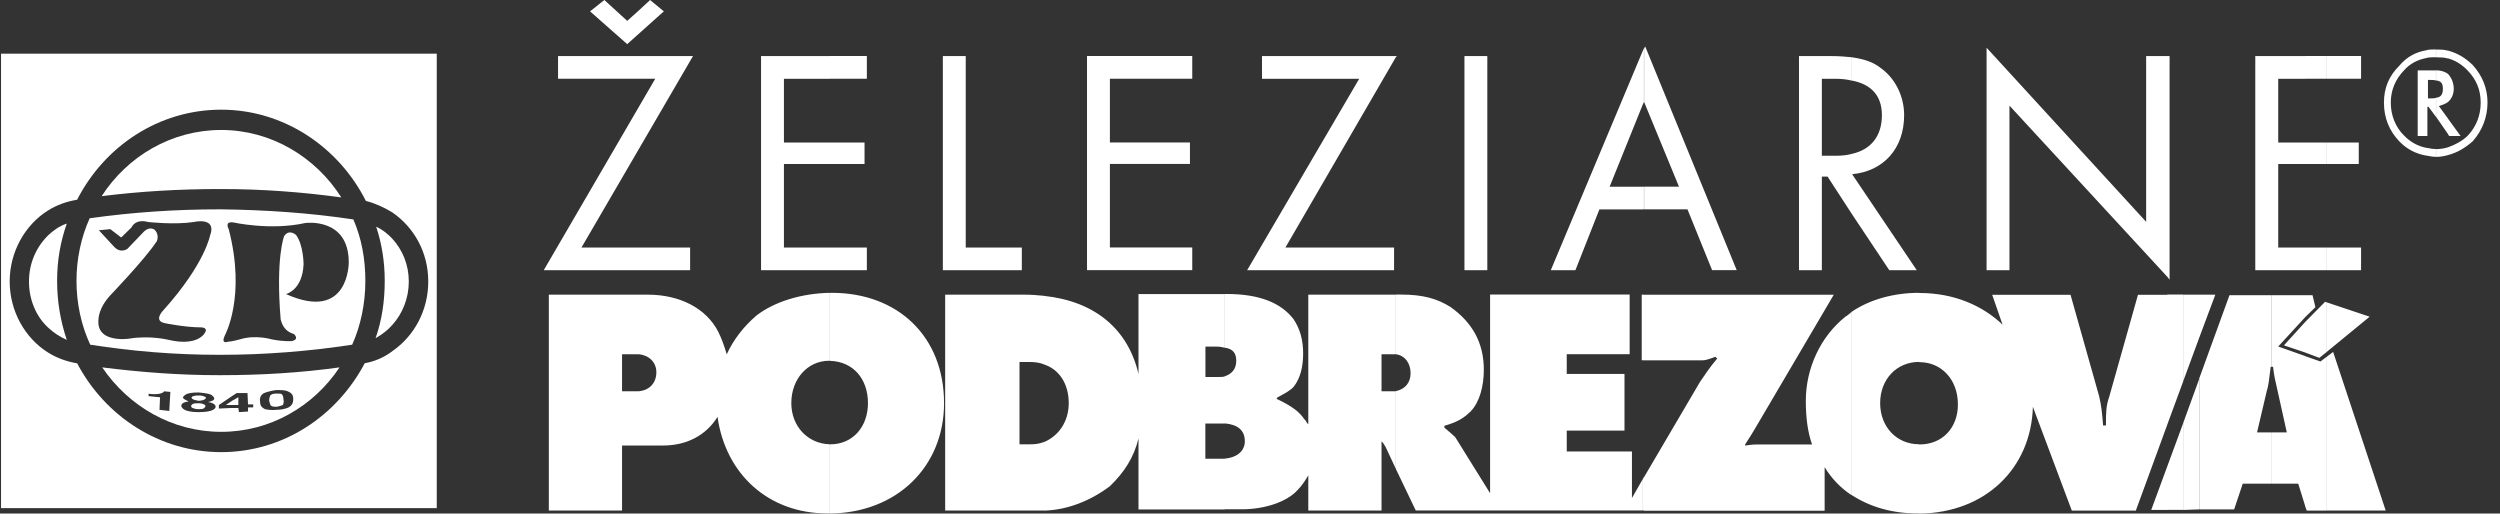 <svg xmlns="http://www.w3.org/2000/svg" width="185" height="38" viewBox="0 0 185 38" fill="none"><rect x="0" y="0" width="185" height="38" fill="#333333" stroke="none"/><g clip-path="url(#clip0_1285_3969)"><path fill-rule="evenodd" clip-rule="evenodd" d="M43.029 18.317L51.281 4.15H41.295V5.824H48.489L40.237 19.996H51.069V18.317H43.029Z" fill="white"></path><path fill-rule="evenodd" clip-rule="evenodd" d="M181.155 10.899C181.661 10.721 182.172 10.458 182.595 10.059C183.23 9.397 183.571 8.558 183.571 7.589C183.571 6.62 183.23 5.866 182.595 5.204C182.172 4.763 181.667 4.457 181.155 4.322V3.745C181.831 3.923 182.425 4.273 182.977 4.806C183.694 5.603 184.076 6.528 184.076 7.589C184.076 8.649 183.694 9.661 182.977 10.458C182.425 10.942 181.837 11.298 181.155 11.475V10.899ZM181.155 9.931L181.238 10.066H182.084L181.155 8.784V9.931ZM181.155 7.546C181.408 7.325 181.578 6.97 181.578 6.578C181.578 6.136 181.408 5.738 181.155 5.474V7.546ZM180.268 11.61V11.034C180.562 11.034 180.861 10.991 181.155 10.899V11.475C180.861 11.561 180.562 11.61 180.268 11.61ZM181.155 4.328C180.861 4.242 180.562 4.242 180.268 4.242V3.666C180.562 3.666 180.861 3.666 181.155 3.752V4.328ZM181.155 5.474V7.546C180.985 7.681 180.732 7.767 180.479 7.853L181.155 8.778V9.925L180.268 8.643V7.233C180.609 7.191 180.773 7.013 180.773 6.571C180.773 6.173 180.644 5.995 180.268 5.952V5.204C180.609 5.204 180.903 5.29 181.155 5.468V5.474ZM179.586 11.518C179.798 11.561 180.009 11.604 180.262 11.604V11.028C180.009 11.028 179.798 10.985 179.586 10.942V11.518ZM179.586 10.066H179.627V7.902H179.709L180.262 8.649V7.24C180.133 7.282 179.968 7.282 179.798 7.282H179.668V5.915H179.798C179.968 5.915 180.138 5.915 180.262 5.958V5.211H179.586V10.066ZM179.586 4.279C179.798 4.236 180.009 4.236 180.262 4.236V3.66C180.009 3.66 179.798 3.66 179.586 3.703V4.279ZM179.586 3.709V4.285C178.91 4.42 178.358 4.683 177.893 5.211C177.259 5.873 176.918 6.669 176.918 7.595C176.918 8.521 177.259 9.403 177.893 10.023C178.358 10.507 178.91 10.819 179.586 10.948V11.524C178.781 11.39 178.105 11.04 177.552 10.464C176.788 9.667 176.412 8.698 176.412 7.595C176.412 6.492 176.794 5.609 177.552 4.861C178.105 4.199 178.781 3.844 179.586 3.715V3.709ZM179.586 5.211H178.91V10.066H179.586V5.211ZM170.576 37.43V26.353L171.716 26.751L172.18 26.396V37.785H170.699L170.57 37.43H170.576ZM170.576 26.083L171.634 26.482L172.186 26.04V22.375L172.057 22.332L170.576 23.834V26.083ZM170.576 23.478V21.847H171.128L171.34 22.73L170.576 23.478ZM170.576 19.996V18.317H172.186V19.996H170.576ZM170.576 12.137V10.55H172.186V12.137H170.576ZM170.576 5.824V4.144H172.186V5.824H170.576ZM172.18 37.779H176.541L172.651 26.04L172.186 26.396V37.785L172.18 37.779ZM172.18 26.04V22.375L175.354 23.435L172.18 26.04ZM172.18 19.996H174.719V18.317H172.18V19.996ZM172.18 12.137H174.549V10.55H172.18V12.137ZM172.18 5.824H174.719V4.144H172.18V5.824ZM170.576 4.15V5.83H168.589V10.55H170.576V12.137H168.589V18.317H170.576V19.996H168.119V4.15H170.576ZM170.576 21.847V23.478L168.589 25.642L170.576 26.347V37.424L170.07 35.793H168.125V31.999H169.224L168.548 28.952C168.337 28.026 168.295 27.892 168.207 27.144H168.125V21.847H170.582H170.576ZM170.576 23.834L169.012 25.556L170.576 26.083V23.834ZM162.747 37.694H165.327L165.962 35.793H168.119V31.999H167.02L167.737 28.952C167.866 28.554 167.907 28.155 168.031 27.144H168.113V21.847H164.98L162.735 28.026V37.694H162.747ZM162.747 24.98V21.805H163.934L162.747 24.98ZM168.119 4.15H166.891V19.996H168.119V4.15ZM162.747 21.805V24.98L161.56 28.204V21.805H162.747ZM162.747 28.026L161.56 31.294V37.736L162.747 37.694V28.026ZM160.378 37.736V34.512L161.566 31.288V37.73H160.378V37.736ZM160.378 31.422L161.566 28.198V21.798H160.378V31.422ZM160.378 20.48V4.15H160.549V20.701L160.378 20.48ZM160.378 4.15V20.48L148.7 7.816V19.996H147.007V3.531L158.815 16.416V4.15H160.378ZM160.378 21.805V31.429L158.051 37.785H153.314L150.434 30.105C150.304 34.653 146.919 37.963 142.011 38.006V32.888H142.052C143.745 32.888 144.885 31.649 144.885 29.933C144.885 28.033 143.616 26.8 142.052 26.8H142.011V21.682H142.052C144.592 21.682 146.707 22.608 148.189 24.024L147.424 21.817H153.22L155.336 29.32C155.506 30.068 155.547 30.466 155.629 31.484H155.841C155.841 30.466 155.841 30.074 156.094 29.32L158.21 21.817H160.367L160.378 21.805ZM160.378 34.512L159.191 37.736H160.378V34.512ZM121.57 37.779V35.438L121.652 35.303V37.773H121.57V37.779ZM121.57 26.66V21.805H121.652V26.66H121.57ZM121.57 15.491V13.811H121.652V15.491H121.57ZM121.57 7.724V3.752L121.652 3.574V7.546L121.57 7.724ZM142.011 21.67C140.148 21.67 138.373 22.154 137.016 23.079V36.627C138.367 37.51 140.019 37.994 141.882 37.994H142.011V32.875C140.36 32.875 139.131 31.594 139.131 29.829C139.131 28.063 140.36 26.782 142.011 26.782V21.663V21.67ZM137.016 15.803V11.39C138.455 11.083 139.261 10.066 139.261 8.521C139.261 7.111 138.497 6.228 137.016 5.958V4.236C137.944 4.371 138.626 4.591 139.173 5.033C140.23 5.781 140.906 7.105 140.906 8.521C140.906 10.991 139.384 12.671 137.057 12.891L141.841 19.996H139.807L137.016 15.803ZM137.016 4.236C136.592 4.193 136.128 4.15 135.534 4.15H133.125V19.996H134.817V13.069H135.241L137.016 15.803V11.39C136.722 11.475 136.34 11.524 135.916 11.524H134.817V5.83H135.834C136.257 5.83 136.68 5.873 137.021 5.965V4.242L137.016 4.236ZM137.016 23.086C136.845 23.221 136.722 23.349 136.551 23.441C134.729 24.9 133.63 27.236 133.63 29.663C133.63 30.852 133.759 31.956 134.094 32.888H130.157C129.863 32.888 129.692 32.888 129.14 32.973V32.888C129.563 32.225 129.733 31.962 129.857 31.741L135.699 21.811H121.652V26.666H125.925C126.177 26.666 126.348 26.623 126.942 26.402L127.071 26.537C126.477 27.242 126.354 27.462 125.801 28.259L121.652 35.321V37.792H135.023V34.567C135.529 35.407 136.21 36.112 137.01 36.639V23.092L137.016 23.086ZM121.658 15.491H124.873L126.695 19.99H128.517L121.746 3.439L121.664 3.574V7.546L124.244 13.811H121.664V15.491H121.658ZM121.57 3.752V7.724L119.113 13.817H121.57V15.497H118.355L116.58 19.996H114.758L121.57 3.752ZM121.57 21.805V26.66H121.487V21.805H121.57ZM121.57 35.444L120.764 36.854V33.409H115.939V31.864H120.212V27.671H115.939V26.212H120.594V21.798H110.267V36.498L107.687 32.348C107.434 32.127 107.264 31.95 106.882 31.643V31.508C107.981 31.202 108.404 30.846 108.827 30.448C109.503 29.743 109.803 28.547 109.803 27.358C109.803 25.372 108.956 23.87 107.346 22.724C106.37 22.105 105.312 21.798 103.667 21.798H103.285V26.212C103.961 26.298 104.384 26.874 104.384 27.622C104.384 28.327 103.961 28.811 103.285 28.946V34.684L104.766 37.773H121.564V35.431L121.57 35.444ZM103.291 4.236V4.15H103.373L103.291 4.236ZM110.061 4.15H108.369V19.996H110.061V4.15ZM103.291 4.15H93.387V5.83H100.581L92.288 19.996H103.161V18.317H95.121L103.291 4.236V4.15ZM103.291 21.805V26.218H102.233V28.952H103.291V34.69L102.527 33.059C102.397 32.881 102.397 32.796 102.233 32.661V37.779H96.814V35.174C96.561 35.615 96.308 35.971 96.008 36.278C95.203 37.16 93.552 37.687 91.906 37.687H90.636V33.936C91.612 33.85 92.118 33.317 92.118 32.655C92.118 31.815 91.565 31.416 90.636 31.331V27.843C91.189 27.665 91.483 27.266 91.483 26.696C91.483 26.126 91.23 25.814 90.636 25.728V21.755H90.766C93.222 21.755 94.786 22.418 95.715 23.607C96.22 24.355 96.432 25.194 96.432 26.169C96.432 27.144 96.22 28.02 95.715 28.64C95.421 28.946 95.121 29.081 94.486 29.436V29.522C95.585 30.049 96.138 30.448 96.52 31.024C96.649 31.11 96.69 31.331 96.814 31.38V21.805H103.291ZM90.636 21.762H84.248V27.677C83.484 24.367 81.033 22.295 77.265 21.896V26.972C78.364 27.328 79.087 28.382 79.087 29.841C79.087 31.208 78.323 32.268 77.265 32.71V37.785C78.999 37.742 80.733 37.038 82.132 35.977C83.19 34.959 83.907 33.856 84.248 32.446V37.7H90.636V33.948H89.196V31.343H90.636V27.855C90.507 27.898 90.343 27.898 90.131 27.898H89.202V25.648H90.007C90.26 25.648 90.472 25.691 90.642 25.734V21.762H90.636ZM88.227 5.824V4.144H80.439V19.99H88.227V18.31H82.132V12.131H88.056V10.544H82.132V5.824H88.227ZM64.147 5.824V4.144H61.396V5.824H64.147ZM61.396 19.996H64.147V18.317H61.396V19.996ZM61.396 12.137H63.976V10.55H61.396V12.137ZM77.265 21.89V26.966C76.924 26.831 76.589 26.788 76.207 26.788H75.443V32.881H76.207C76.589 32.881 76.924 32.839 77.265 32.704V37.779H69.942V21.805H75.825C76.331 21.805 76.801 21.847 77.265 21.89ZM61.396 38V32.881H61.437C63.13 32.881 64.229 31.557 64.229 29.835C64.229 28.026 63.13 26.745 61.396 26.702V21.67H61.566C66.433 21.67 69.86 24.894 69.86 29.835C69.86 34.512 66.392 37.957 61.396 38ZM71.464 4.15H69.771V19.996H75.614V18.317H71.464V4.15ZM61.396 4.15V5.83H58.011V10.55H61.396V12.137H58.011V18.317H61.396V19.996H56.318V4.15H61.396ZM61.396 21.67C59.28 21.712 57.294 22.332 55.977 23.349C55.048 24.146 54.284 25.115 53.779 26.218C53.608 25.642 53.397 25.029 53.144 24.538C52.257 22.816 50.311 21.805 47.937 21.805H47.302V26.218C48.066 26.304 48.571 26.837 48.571 27.542C48.571 28.339 48.066 28.866 47.302 28.952V32.967H49.077C50.811 32.967 52.251 32.219 53.097 30.846C53.691 35.082 56.864 37.994 61.22 37.994H61.39V32.875C59.78 32.832 58.557 31.551 58.557 29.829C58.557 28.02 59.786 26.696 61.349 26.696H61.39V21.663L61.396 21.67ZM47.302 2.47V0.748L48.107 0L49.124 0.84L47.302 2.47ZM47.302 0.748L46.414 1.545L44.722 0L43.664 0.84L46.414 3.267L47.302 2.47V0.748ZM47.302 21.805V26.218H46.032V28.952H47.302V32.967H46.032V37.779H40.613V21.805H47.302Z" fill="white"></path><path fill-rule="evenodd" clip-rule="evenodd" d="M15.14 29.351C15.058 29.308 14.929 29.265 14.717 29.265C14.588 29.265 14.464 29.265 14.335 29.308C14.124 29.351 14.124 29.485 14.335 29.571C14.418 29.614 14.547 29.614 14.676 29.657H14.717C14.847 29.657 14.97 29.614 15.011 29.614C15.264 29.528 15.305 29.393 15.14 29.351Z" fill="white"></path><path fill-rule="evenodd" clip-rule="evenodd" d="M16.157 27.763C13.236 27.763 10.403 27.542 7.564 27.187C9.51 30.055 12.725 31.956 16.369 31.956C20.013 31.956 23.222 30.055 25.126 27.187C22.246 27.585 19.331 27.763 16.369 27.763H16.157ZM12.519 30.411L11.802 30.325L11.843 29.4L10.997 29.314V29.136C11.249 29.179 11.631 29.179 11.802 29.136C11.972 29.093 12.096 29.05 12.143 28.958L12.607 29.001L12.525 30.411H12.519ZM15.775 30.319C15.563 30.454 15.14 30.497 14.717 30.497H14.635C14.171 30.497 13.706 30.411 13.536 30.233C13.365 30.098 13.283 29.792 13.959 29.706C13.788 29.62 13.536 29.528 13.536 29.4C13.577 29.357 13.577 29.314 13.706 29.222C13.877 29.087 14.259 29.044 14.635 29.044H14.717C15.14 29.087 15.481 29.13 15.646 29.222C15.816 29.357 15.857 29.442 15.857 29.485C15.857 29.62 15.646 29.706 15.393 29.749C15.987 29.835 16.11 30.147 15.775 30.325V30.319ZM19.543 29.087C19.754 29.001 20.095 28.909 20.43 28.866H20.471C20.812 28.866 21.106 28.866 21.276 28.952C21.617 29.087 21.7 29.259 21.7 29.528C21.7 29.749 21.658 29.97 21.359 30.147C21.188 30.233 20.853 30.325 20.512 30.325H20.471C20.13 30.368 19.836 30.325 19.625 30.282C19.331 30.147 19.243 29.976 19.243 29.706C19.202 29.485 19.284 29.222 19.537 29.087H19.543ZM17.509 29.087H18.314L18.355 29.927H18.737V30.147H18.355V30.454L17.679 30.497L17.638 30.19H17.174L16.198 30.233V29.97L17.174 29.308L17.515 29.087H17.509Z" fill="white"></path><path fill-rule="evenodd" clip-rule="evenodd" d="M20.471 30.098H20.512C20.683 30.055 20.853 30.013 20.936 29.963C20.977 29.878 21.018 29.743 20.977 29.565C20.977 29.387 20.936 29.259 20.847 29.167C20.806 29.124 20.636 29.124 20.465 29.124H20.424C20.254 29.124 20.083 29.167 20.001 29.259C19.96 29.344 19.919 29.479 19.919 29.657C19.96 29.835 20.001 29.963 20.048 30.013C20.13 30.098 20.301 30.098 20.471 30.098Z" fill="white"></path><path fill-rule="evenodd" clip-rule="evenodd" d="M15.099 29.927C15.017 29.884 14.887 29.841 14.717 29.841C14.547 29.841 14.376 29.841 14.294 29.884C14.082 29.97 14.123 30.147 14.253 30.19C14.335 30.233 14.505 30.276 14.635 30.276H14.717C14.846 30.276 14.97 30.276 15.058 30.233C15.146 30.19 15.311 30.013 15.099 29.927Z" fill="white"></path><path fill-rule="evenodd" clip-rule="evenodd" d="M3.544 17.434C2.657 18.317 2.145 19.506 2.145 20.83C2.145 22.154 2.651 23.392 3.544 24.226C3.967 24.624 4.432 24.931 4.943 25.151C4.479 23.785 4.226 22.326 4.226 20.781C4.226 19.236 4.479 17.869 4.943 16.545C4.39 16.723 3.926 17.072 3.544 17.428V17.434Z" fill="white"></path><path fill-rule="evenodd" clip-rule="evenodd" d="M16.369 13.989C19.372 13.989 22.334 14.209 25.256 14.608C23.351 11.604 20.048 9.618 16.369 9.618C12.69 9.618 9.427 11.561 7.523 14.516C10.356 14.16 13.277 13.989 16.239 13.989H16.369Z" fill="white"></path><path fill-rule="evenodd" clip-rule="evenodd" d="M17.638 29.97V29.393L17.174 29.657L16.71 29.97H17.174H17.638Z" fill="white"></path><path fill-rule="evenodd" clip-rule="evenodd" d="M16.369 15.491H16.239C12.983 15.491 9.762 15.711 6.636 16.153C6.001 17.562 5.66 19.156 5.66 20.787C5.66 22.418 6.001 24.054 6.677 25.507C9.768 25.991 12.942 26.255 16.157 26.255H16.369C19.625 26.255 22.887 25.991 26.061 25.507C26.695 24.097 27.036 22.46 27.036 20.787C27.036 19.113 26.742 17.612 26.149 16.238C22.934 15.754 19.672 15.534 16.375 15.491H16.369ZM15.563 17.348C15.563 17.348 15.223 19.469 12.096 22.951C12.096 22.951 11.29 23.748 12.225 23.919C12.225 23.919 13.706 24.226 14.893 24.226C14.893 24.226 15.487 24.226 15.105 24.71C15.105 24.71 14.553 25.636 12.484 25.151C12.484 25.151 11.085 24.796 9.521 25.066C9.521 25.066 7.617 25.329 7.323 24.183C7.323 24.183 6.982 23.165 8.128 21.89C8.128 21.89 10.709 19.199 11.555 17.918C11.596 17.918 11.849 17.391 11.426 16.992C11.426 16.992 11.085 16.729 10.662 17.127L9.433 18.409C9.433 18.409 8.928 18.807 8.416 18.231L7.317 17.041L8.164 16.956L8.969 17.575L9.733 16.827C9.733 16.827 9.986 16.165 10.961 16.428C10.961 16.428 12.866 16.649 14.347 16.428C14.347 16.428 15.998 16.03 15.575 17.354L15.563 17.348ZM21.153 21.762C21.153 21.762 22.381 21.498 22.464 19.555C22.464 19.555 22.464 18.145 21.911 17.391C21.911 17.391 21.406 16.907 21.024 17.477C21.024 17.477 20.389 19.064 20.771 23.656C20.812 23.656 20.853 24.453 21.747 24.716C21.747 24.716 22.211 25.115 21.576 25.243C21.576 25.243 20.941 25.286 20.095 25.109C20.095 25.109 18.908 24.753 17.767 25.109C17.767 25.109 17.133 25.286 16.88 25.286C16.88 25.286 16.328 25.507 16.627 24.845C16.627 24.845 18.238 21.976 16.921 16.943C16.921 16.943 16.58 16.367 17.262 16.459C17.262 16.459 20.013 17.078 22.593 16.502C22.593 16.502 25.808 16.061 25.808 19.414C25.808 19.414 25.849 23.87 21.153 21.756V21.762Z" fill="white"></path><path fill-rule="evenodd" clip-rule="evenodd" d="M27.836 16.772C28.259 18.053 28.47 19.377 28.47 20.787C28.47 22.289 28.259 23.699 27.794 25.023C28.259 24.759 28.682 24.447 29.023 24.054C29.787 23.214 30.251 22.068 30.251 20.83C30.251 19.591 29.787 18.488 29.023 17.654C28.682 17.299 28.306 16.992 27.836 16.772Z" fill="white"></path><path fill-rule="evenodd" clip-rule="evenodd" d="M0.076 3.972V37.602H32.32V3.972H0.076ZM29.023 25.997C28.429 26.439 27.753 26.745 26.989 26.88C24.915 30.809 20.936 33.458 16.369 33.458C11.802 33.458 7.776 30.809 5.707 26.88H5.666C4.902 26.745 4.185 26.482 3.55 26.083C1.857 25.023 0.717 23.037 0.717 20.83C0.717 18.623 1.857 16.637 3.55 15.576C4.185 15.178 4.902 14.914 5.707 14.78C7.741 10.807 11.761 8.116 16.369 8.116C20.977 8.116 25.044 10.85 27.078 14.871C27.795 15.049 28.429 15.356 29.023 15.711C30.633 16.815 31.691 18.666 31.691 20.83C31.691 22.994 30.633 24.888 29.023 25.991V25.997Z" fill="white"></path></g><defs><clipPath id="clip0_1285_3969"><rect width="184" height="38" fill="white" transform="translate(0.076)"></rect></clipPath></defs></svg>